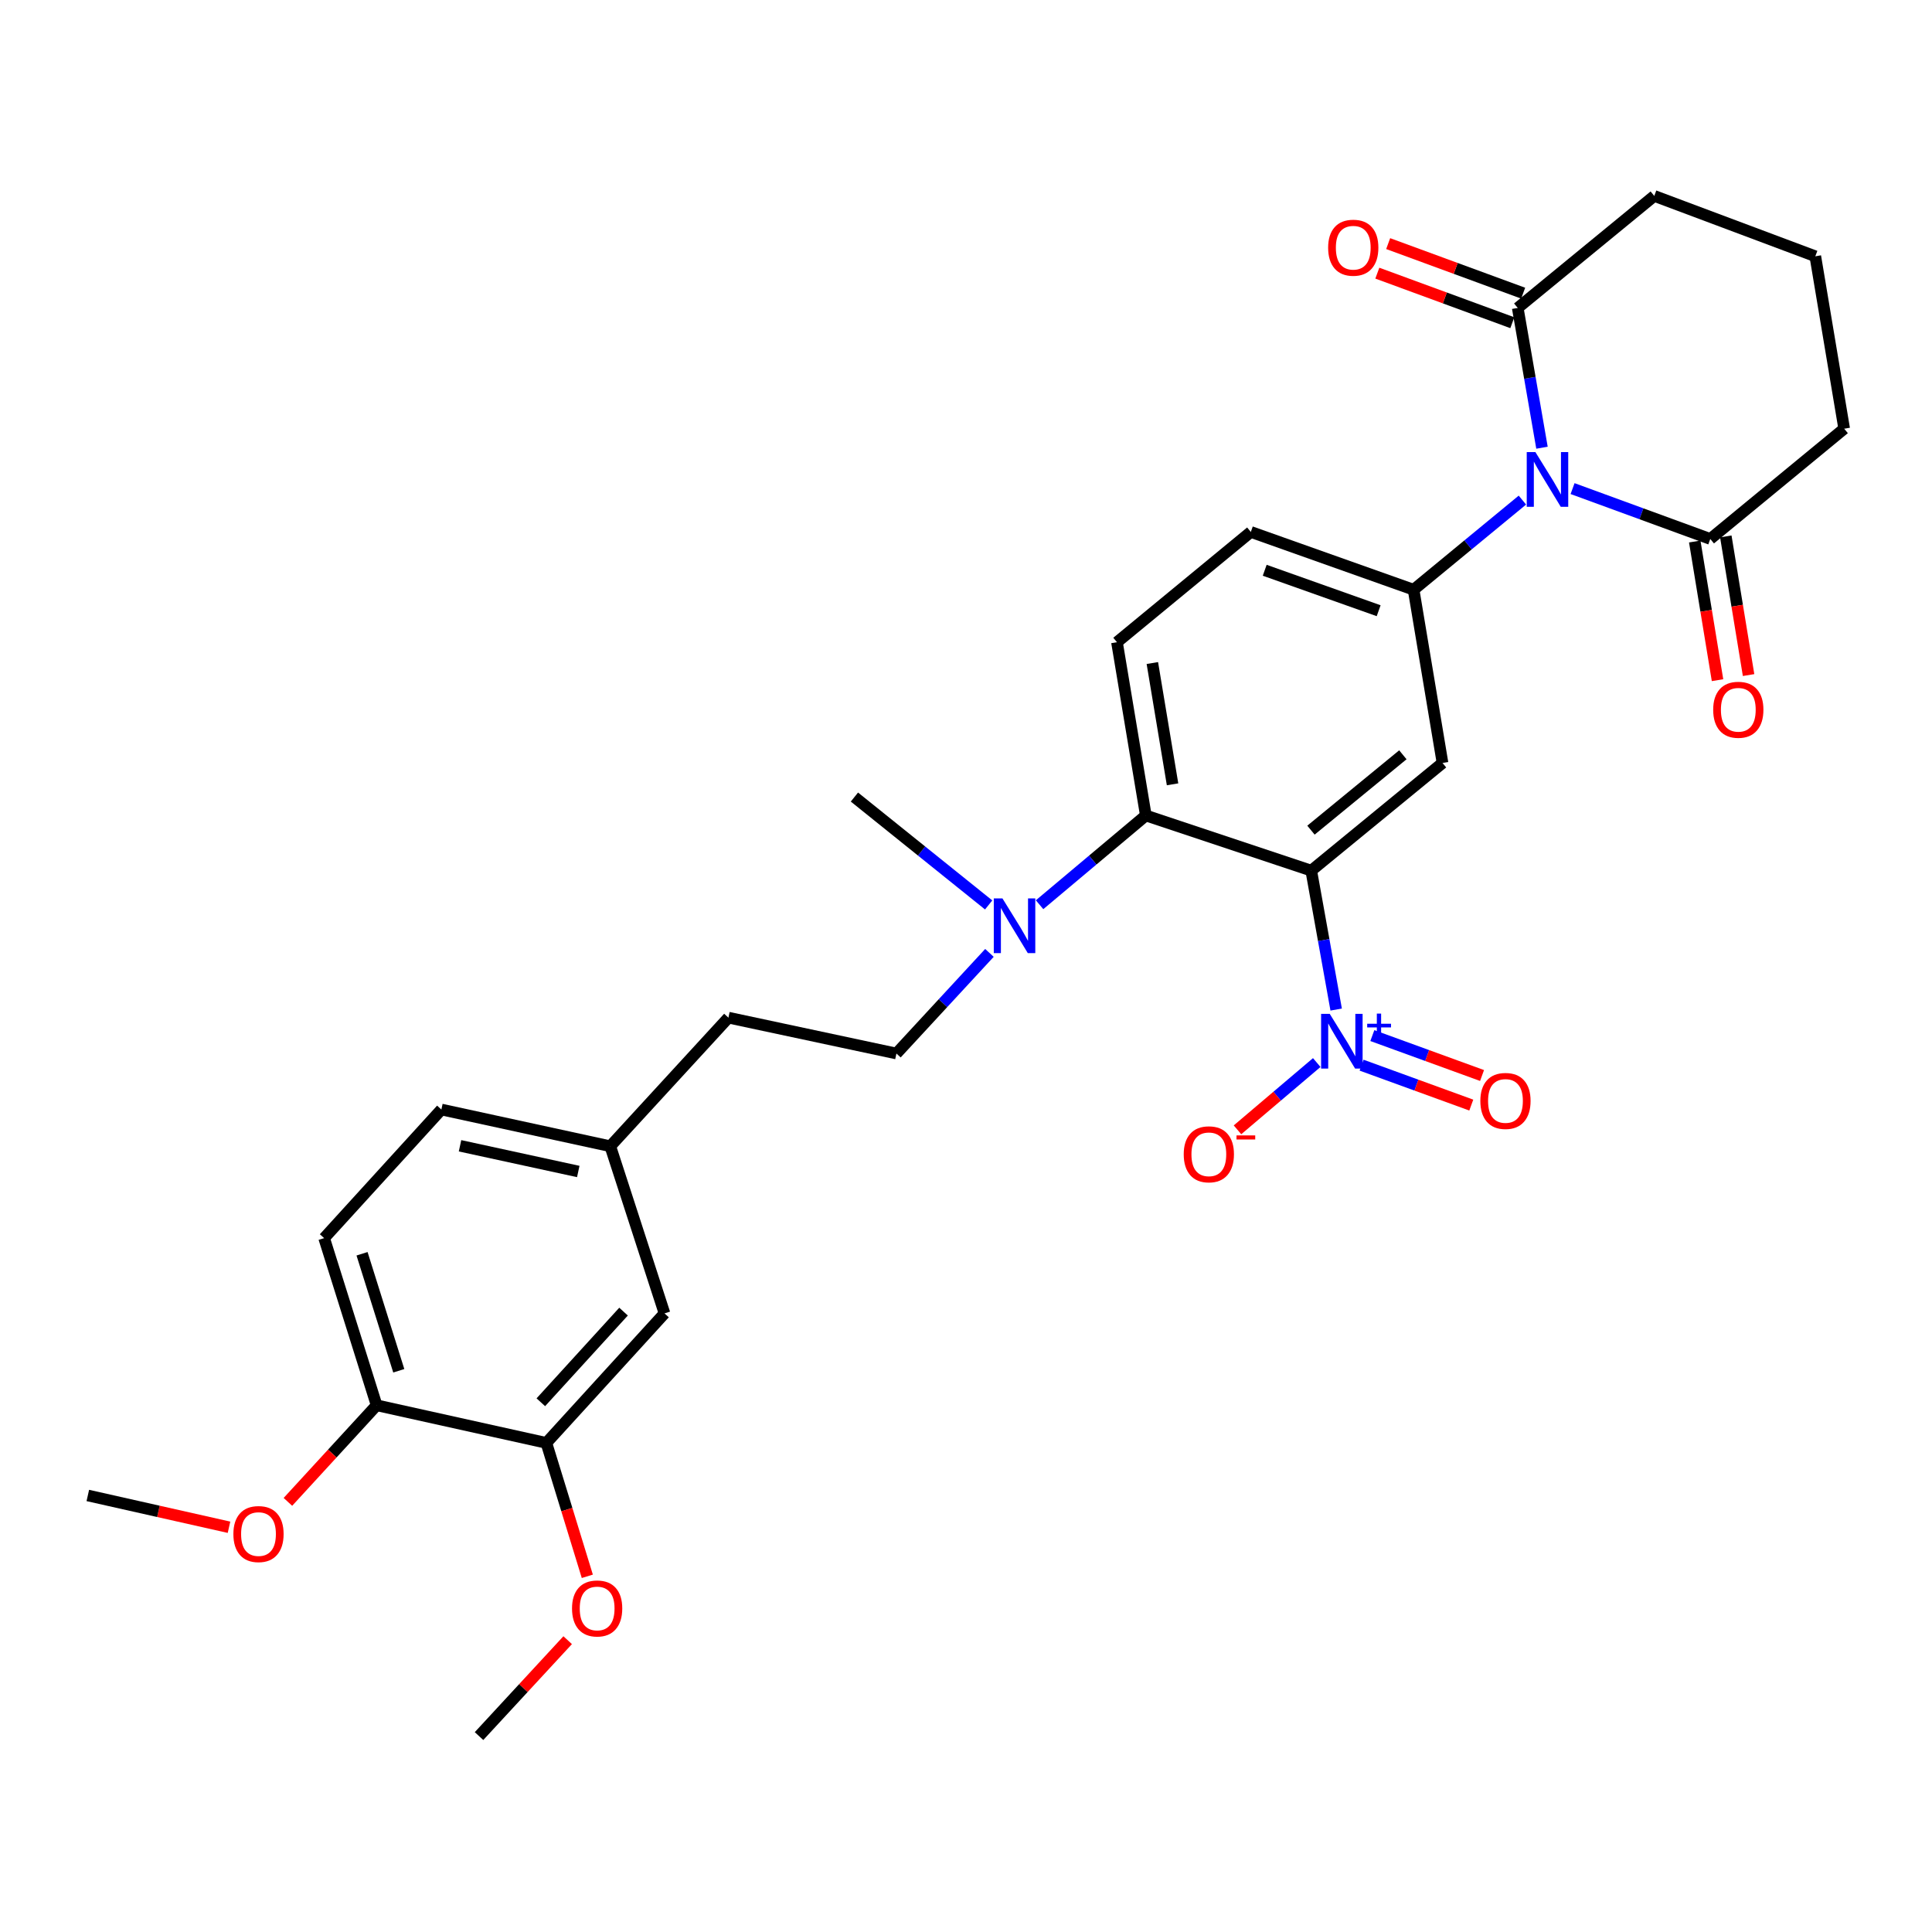 <?xml version='1.0' encoding='iso-8859-1'?>
<svg version='1.1' baseProfile='full'
              xmlns='http://www.w3.org/2000/svg'
                      xmlns:rdkit='http://www.rdkit.org/xml'
                      xmlns:xlink='http://www.w3.org/1999/xlink'
                  xml:space='preserve'
width='1000px' height='1000px' viewBox='0 0 1000 1000'>
<!-- END OF HEADER -->
<rect style='opacity:1.0;fill:#FFFFFF;stroke:none' width='1000' height='1000' x='0' y='0'> </rect>
<path class='bond-1' d='M 678.694,450.638 L 685.146,486.59' style='fill:none;fill-rule:evenodd;stroke:#000000;stroke-width:6px;stroke-linecap:butt;stroke-linejoin:miter;stroke-opacity:1' />
<path class='bond-1' d='M 685.146,486.59 L 691.598,522.542' style='fill:none;fill-rule:evenodd;stroke:#0000FF;stroke-width:6px;stroke-linecap:butt;stroke-linejoin:miter;stroke-opacity:1' />
<path class='bond-3' d='M 678.694,450.638 L 746.645,394.914' style='fill:none;fill-rule:evenodd;stroke:#000000;stroke-width:6px;stroke-linecap:butt;stroke-linejoin:miter;stroke-opacity:1' />
<path class='bond-3' d='M 678.556,429.683 L 726.122,390.676' style='fill:none;fill-rule:evenodd;stroke:#000000;stroke-width:6px;stroke-linecap:butt;stroke-linejoin:miter;stroke-opacity:1' />
<path class='bond-4' d='M 678.694,450.638 L 593.085,422.093' style='fill:none;fill-rule:evenodd;stroke:#000000;stroke-width:6px;stroke-linecap:butt;stroke-linejoin:miter;stroke-opacity:1' />
<path class='bond-0' d='M 787.991,258.848 L 759.833,282.044' style='fill:none;fill-rule:evenodd;stroke:#0000FF;stroke-width:6px;stroke-linecap:butt;stroke-linejoin:miter;stroke-opacity:1' />
<path class='bond-0' d='M 759.833,282.044 L 731.676,305.241' style='fill:none;fill-rule:evenodd;stroke:#000000;stroke-width:6px;stroke-linecap:butt;stroke-linejoin:miter;stroke-opacity:1' />
<path class='bond-5' d='M 813.959,252.899 L 849.598,265.933' style='fill:none;fill-rule:evenodd;stroke:#0000FF;stroke-width:6px;stroke-linecap:butt;stroke-linejoin:miter;stroke-opacity:1' />
<path class='bond-5' d='M 849.598,265.933 L 885.236,278.968' style='fill:none;fill-rule:evenodd;stroke:#000000;stroke-width:6px;stroke-linecap:butt;stroke-linejoin:miter;stroke-opacity:1' />
<path class='bond-6' d='M 798.129,231.738 L 791.855,195.565' style='fill:none;fill-rule:evenodd;stroke:#0000FF;stroke-width:6px;stroke-linecap:butt;stroke-linejoin:miter;stroke-opacity:1' />
<path class='bond-6' d='M 791.855,195.565 L 785.581,159.392' style='fill:none;fill-rule:evenodd;stroke:#000000;stroke-width:6px;stroke-linecap:butt;stroke-linejoin:miter;stroke-opacity:1' />
<path class='bond-9' d='M 681.544,549.977 L 661.035,567.386' style='fill:none;fill-rule:evenodd;stroke:#0000FF;stroke-width:6px;stroke-linecap:butt;stroke-linejoin:miter;stroke-opacity:1' />
<path class='bond-9' d='M 661.035,567.386 L 640.525,584.795' style='fill:none;fill-rule:evenodd;stroke:#FF0000;stroke-width:6px;stroke-linecap:butt;stroke-linejoin:miter;stroke-opacity:1' />
<path class='bond-11' d='M 704.749,551.327 L 733.142,561.659' style='fill:none;fill-rule:evenodd;stroke:#0000FF;stroke-width:6px;stroke-linecap:butt;stroke-linejoin:miter;stroke-opacity:1' />
<path class='bond-11' d='M 733.142,561.659 L 761.535,571.991' style='fill:none;fill-rule:evenodd;stroke:#FF0000;stroke-width:6px;stroke-linecap:butt;stroke-linejoin:miter;stroke-opacity:1' />
<path class='bond-11' d='M 710.32,536.018 L 738.713,546.35' style='fill:none;fill-rule:evenodd;stroke:#0000FF;stroke-width:6px;stroke-linecap:butt;stroke-linejoin:miter;stroke-opacity:1' />
<path class='bond-11' d='M 738.713,546.35 L 767.106,556.682' style='fill:none;fill-rule:evenodd;stroke:#FF0000;stroke-width:6px;stroke-linecap:butt;stroke-linejoin:miter;stroke-opacity:1' />
<path class='bond-2' d='M 731.676,305.241 L 746.645,394.914' style='fill:none;fill-rule:evenodd;stroke:#000000;stroke-width:6px;stroke-linecap:butt;stroke-linejoin:miter;stroke-opacity:1' />
<path class='bond-30' d='M 731.676,305.241 L 647.424,275.329' style='fill:none;fill-rule:evenodd;stroke:#000000;stroke-width:6px;stroke-linecap:butt;stroke-linejoin:miter;stroke-opacity:1' />
<path class='bond-30' d='M 713.588,316.107 L 654.612,295.168' style='fill:none;fill-rule:evenodd;stroke:#000000;stroke-width:6px;stroke-linecap:butt;stroke-linejoin:miter;stroke-opacity:1' />
<path class='bond-7' d='M 593.085,422.093 L 578.142,332.411' style='fill:none;fill-rule:evenodd;stroke:#000000;stroke-width:6px;stroke-linecap:butt;stroke-linejoin:miter;stroke-opacity:1' />
<path class='bond-7' d='M 606.913,405.963 L 596.453,343.186' style='fill:none;fill-rule:evenodd;stroke:#000000;stroke-width:6px;stroke-linecap:butt;stroke-linejoin:miter;stroke-opacity:1' />
<path class='bond-8' d='M 593.085,422.093 L 565.584,445.188' style='fill:none;fill-rule:evenodd;stroke:#000000;stroke-width:6px;stroke-linecap:butt;stroke-linejoin:miter;stroke-opacity:1' />
<path class='bond-8' d='M 565.584,445.188 L 538.083,468.283' style='fill:none;fill-rule:evenodd;stroke:#0000FF;stroke-width:6px;stroke-linecap:butt;stroke-linejoin:miter;stroke-opacity:1' />
<path class='bond-14' d='M 877.199,280.288 L 883.093,316.171' style='fill:none;fill-rule:evenodd;stroke:#000000;stroke-width:6px;stroke-linecap:butt;stroke-linejoin:miter;stroke-opacity:1' />
<path class='bond-14' d='M 883.093,316.171 L 888.987,352.054' style='fill:none;fill-rule:evenodd;stroke:#FF0000;stroke-width:6px;stroke-linecap:butt;stroke-linejoin:miter;stroke-opacity:1' />
<path class='bond-14' d='M 893.274,277.647 L 899.168,313.531' style='fill:none;fill-rule:evenodd;stroke:#000000;stroke-width:6px;stroke-linecap:butt;stroke-linejoin:miter;stroke-opacity:1' />
<path class='bond-14' d='M 899.168,313.531 L 905.062,349.414' style='fill:none;fill-rule:evenodd;stroke:#FF0000;stroke-width:6px;stroke-linecap:butt;stroke-linejoin:miter;stroke-opacity:1' />
<path class='bond-25' d='M 885.236,278.968 L 954.545,221.895' style='fill:none;fill-rule:evenodd;stroke:#000000;stroke-width:6px;stroke-linecap:butt;stroke-linejoin:miter;stroke-opacity:1' />
<path class='bond-15' d='M 788.388,151.745 L 753.453,138.918' style='fill:none;fill-rule:evenodd;stroke:#000000;stroke-width:6px;stroke-linecap:butt;stroke-linejoin:miter;stroke-opacity:1' />
<path class='bond-15' d='M 753.453,138.918 L 718.517,126.091' style='fill:none;fill-rule:evenodd;stroke:#FF0000;stroke-width:6px;stroke-linecap:butt;stroke-linejoin:miter;stroke-opacity:1' />
<path class='bond-15' d='M 782.773,167.038 L 747.838,154.211' style='fill:none;fill-rule:evenodd;stroke:#000000;stroke-width:6px;stroke-linecap:butt;stroke-linejoin:miter;stroke-opacity:1' />
<path class='bond-15' d='M 747.838,154.211 L 712.902,141.383' style='fill:none;fill-rule:evenodd;stroke:#FF0000;stroke-width:6px;stroke-linecap:butt;stroke-linejoin:miter;stroke-opacity:1' />
<path class='bond-24' d='M 785.581,159.392 L 856.247,101.405' style='fill:none;fill-rule:evenodd;stroke:#000000;stroke-width:6px;stroke-linecap:butt;stroke-linejoin:miter;stroke-opacity:1' />
<path class='bond-12' d='M 578.142,332.411 L 647.424,275.329' style='fill:none;fill-rule:evenodd;stroke:#000000;stroke-width:6px;stroke-linecap:butt;stroke-linejoin:miter;stroke-opacity:1' />
<path class='bond-17' d='M 512.133,493.219 L 488.06,519.258' style='fill:none;fill-rule:evenodd;stroke:#0000FF;stroke-width:6px;stroke-linecap:butt;stroke-linejoin:miter;stroke-opacity:1' />
<path class='bond-17' d='M 488.06,519.258 L 463.988,545.298' style='fill:none;fill-rule:evenodd;stroke:#000000;stroke-width:6px;stroke-linecap:butt;stroke-linejoin:miter;stroke-opacity:1' />
<path class='bond-27' d='M 511.726,468.397 L 476.987,440.475' style='fill:none;fill-rule:evenodd;stroke:#0000FF;stroke-width:6px;stroke-linecap:butt;stroke-linejoin:miter;stroke-opacity:1' />
<path class='bond-27' d='M 476.987,440.475 L 442.248,412.554' style='fill:none;fill-rule:evenodd;stroke:#000000;stroke-width:6px;stroke-linecap:butt;stroke-linejoin:miter;stroke-opacity:1' />
<path class='bond-10' d='M 282.796,746.845 L 343.951,679.816' style='fill:none;fill-rule:evenodd;stroke:#000000;stroke-width:6px;stroke-linecap:butt;stroke-linejoin:miter;stroke-opacity:1' />
<path class='bond-10' d='M 279.934,725.81 L 322.743,678.89' style='fill:none;fill-rule:evenodd;stroke:#000000;stroke-width:6px;stroke-linecap:butt;stroke-linejoin:miter;stroke-opacity:1' />
<path class='bond-22' d='M 282.796,746.845 L 293.396,781.37' style='fill:none;fill-rule:evenodd;stroke:#000000;stroke-width:6px;stroke-linecap:butt;stroke-linejoin:miter;stroke-opacity:1' />
<path class='bond-22' d='M 293.396,781.37 L 303.995,815.895' style='fill:none;fill-rule:evenodd;stroke:#FF0000;stroke-width:6px;stroke-linecap:butt;stroke-linejoin:miter;stroke-opacity:1' />
<path class='bond-32' d='M 282.796,746.845 L 194.942,727.368' style='fill:none;fill-rule:evenodd;stroke:#000000;stroke-width:6px;stroke-linecap:butt;stroke-linejoin:miter;stroke-opacity:1' />
<path class='bond-13' d='M 194.942,727.368 L 167.773,640.854' style='fill:none;fill-rule:evenodd;stroke:#000000;stroke-width:6px;stroke-linecap:butt;stroke-linejoin:miter;stroke-opacity:1' />
<path class='bond-13' d='M 206.409,709.51 L 187.391,648.95' style='fill:none;fill-rule:evenodd;stroke:#000000;stroke-width:6px;stroke-linecap:butt;stroke-linejoin:miter;stroke-opacity:1' />
<path class='bond-23' d='M 194.942,727.368 L 171.983,752.366' style='fill:none;fill-rule:evenodd;stroke:#000000;stroke-width:6px;stroke-linecap:butt;stroke-linejoin:miter;stroke-opacity:1' />
<path class='bond-23' d='M 171.983,752.366 L 149.024,777.364' style='fill:none;fill-rule:evenodd;stroke:#FF0000;stroke-width:6px;stroke-linecap:butt;stroke-linejoin:miter;stroke-opacity:1' />
<path class='bond-16' d='M 343.951,679.816 L 315.885,593.293' style='fill:none;fill-rule:evenodd;stroke:#000000;stroke-width:6px;stroke-linecap:butt;stroke-linejoin:miter;stroke-opacity:1' />
<path class='bond-20' d='M 463.988,545.298 L 377.03,526.735' style='fill:none;fill-rule:evenodd;stroke:#000000;stroke-width:6px;stroke-linecap:butt;stroke-linejoin:miter;stroke-opacity:1' />
<path class='bond-18' d='M 167.773,640.854 L 228.457,574.287' style='fill:none;fill-rule:evenodd;stroke:#000000;stroke-width:6px;stroke-linecap:butt;stroke-linejoin:miter;stroke-opacity:1' />
<path class='bond-19' d='M 315.885,593.293 L 377.03,526.735' style='fill:none;fill-rule:evenodd;stroke:#000000;stroke-width:6px;stroke-linecap:butt;stroke-linejoin:miter;stroke-opacity:1' />
<path class='bond-21' d='M 315.885,593.293 L 228.457,574.287' style='fill:none;fill-rule:evenodd;stroke:#000000;stroke-width:6px;stroke-linecap:butt;stroke-linejoin:miter;stroke-opacity:1' />
<path class='bond-21' d='M 299.31,606.361 L 238.11,593.057' style='fill:none;fill-rule:evenodd;stroke:#000000;stroke-width:6px;stroke-linecap:butt;stroke-linejoin:miter;stroke-opacity:1' />
<path class='bond-28' d='M 293.827,848.954 L 270.885,873.774' style='fill:none;fill-rule:evenodd;stroke:#FF0000;stroke-width:6px;stroke-linecap:butt;stroke-linejoin:miter;stroke-opacity:1' />
<path class='bond-28' d='M 270.885,873.774 L 247.942,898.595' style='fill:none;fill-rule:evenodd;stroke:#000000;stroke-width:6px;stroke-linecap:butt;stroke-linejoin:miter;stroke-opacity:1' />
<path class='bond-29' d='M 118.533,790.506 L 81.994,782.278' style='fill:none;fill-rule:evenodd;stroke:#FF0000;stroke-width:6px;stroke-linecap:butt;stroke-linejoin:miter;stroke-opacity:1' />
<path class='bond-29' d='M 81.994,782.278 L 45.455,774.05' style='fill:none;fill-rule:evenodd;stroke:#000000;stroke-width:6px;stroke-linecap:butt;stroke-linejoin:miter;stroke-opacity:1' />
<path class='bond-26' d='M 856.247,101.405 L 939.603,132.647' style='fill:none;fill-rule:evenodd;stroke:#000000;stroke-width:6px;stroke-linecap:butt;stroke-linejoin:miter;stroke-opacity:1' />
<path class='bond-31' d='M 954.545,221.895 L 939.603,132.647' style='fill:none;fill-rule:evenodd;stroke:#000000;stroke-width:6px;stroke-linecap:butt;stroke-linejoin:miter;stroke-opacity:1' />
<path  class='atom-1' d='M 794.716 233.991
L 803.996 248.991
Q 804.916 250.471, 806.396 253.151
Q 807.876 255.831, 807.956 255.991
L 807.956 233.991
L 811.716 233.991
L 811.716 262.311
L 807.836 262.311
L 797.876 245.911
Q 796.716 243.991, 795.476 241.791
Q 794.276 239.591, 793.916 238.911
L 793.916 262.311
L 790.236 262.311
L 790.236 233.991
L 794.716 233.991
' fill='#0000FF'/>
<path  class='atom-2' d='M 688.281 524.784
L 697.561 539.784
Q 698.481 541.264, 699.961 543.944
Q 701.441 546.624, 701.521 546.784
L 701.521 524.784
L 705.281 524.784
L 705.281 553.104
L 701.401 553.104
L 691.441 536.704
Q 690.281 534.784, 689.041 532.584
Q 687.841 530.384, 687.481 529.704
L 687.481 553.104
L 683.801 553.104
L 683.801 524.784
L 688.281 524.784
' fill='#0000FF'/>
<path  class='atom-2' d='M 707.657 529.889
L 712.647 529.889
L 712.647 524.636
L 714.865 524.636
L 714.865 529.889
L 719.986 529.889
L 719.986 531.79
L 714.865 531.79
L 714.865 537.07
L 712.647 537.07
L 712.647 531.79
L 707.657 531.79
L 707.657 529.889
' fill='#0000FF'/>
<path  class='atom-9' d='M 518.864 465.006
L 528.144 480.006
Q 529.064 481.486, 530.544 484.166
Q 532.024 486.846, 532.104 487.006
L 532.104 465.006
L 535.864 465.006
L 535.864 493.326
L 531.984 493.326
L 522.024 476.926
Q 520.864 475.006, 519.624 472.806
Q 518.424 470.606, 518.064 469.926
L 518.064 493.326
L 514.384 493.326
L 514.384 465.006
L 518.864 465.006
' fill='#0000FF'/>
<path  class='atom-10' d='M 612.694 597.464
Q 612.694 590.664, 616.054 586.864
Q 619.414 583.064, 625.694 583.064
Q 631.974 583.064, 635.334 586.864
Q 638.694 590.664, 638.694 597.464
Q 638.694 604.344, 635.294 608.264
Q 631.894 612.144, 625.694 612.144
Q 619.454 612.144, 616.054 608.264
Q 612.694 604.384, 612.694 597.464
M 625.694 608.944
Q 630.014 608.944, 632.334 606.064
Q 634.694 603.144, 634.694 597.464
Q 634.694 591.904, 632.334 589.104
Q 630.014 586.264, 625.694 586.264
Q 621.374 586.264, 619.014 589.064
Q 616.694 591.864, 616.694 597.464
Q 616.694 603.184, 619.014 606.064
Q 621.374 608.944, 625.694 608.944
' fill='#FF0000'/>
<path  class='atom-10' d='M 640.014 587.686
L 649.703 587.686
L 649.703 589.798
L 640.014 589.798
L 640.014 587.686
' fill='#FF0000'/>
<path  class='atom-12' d='M 766.227 569.842
Q 766.227 563.042, 769.587 559.242
Q 772.947 555.442, 779.227 555.442
Q 785.507 555.442, 788.867 559.242
Q 792.227 563.042, 792.227 569.842
Q 792.227 576.722, 788.827 580.642
Q 785.427 584.522, 779.227 584.522
Q 772.987 584.522, 769.587 580.642
Q 766.227 576.762, 766.227 569.842
M 779.227 581.322
Q 783.547 581.322, 785.867 578.442
Q 788.227 575.522, 788.227 569.842
Q 788.227 564.282, 785.867 561.482
Q 783.547 558.642, 779.227 558.642
Q 774.907 558.642, 772.547 561.442
Q 770.227 564.242, 770.227 569.842
Q 770.227 575.562, 772.547 578.442
Q 774.907 581.322, 779.227 581.322
' fill='#FF0000'/>
<path  class='atom-15' d='M 886.744 367.372
Q 886.744 360.572, 890.104 356.772
Q 893.464 352.972, 899.744 352.972
Q 906.024 352.972, 909.384 356.772
Q 912.744 360.572, 912.744 367.372
Q 912.744 374.252, 909.344 378.172
Q 905.944 382.052, 899.744 382.052
Q 893.504 382.052, 890.104 378.172
Q 886.744 374.292, 886.744 367.372
M 899.744 378.852
Q 904.064 378.852, 906.384 375.972
Q 908.744 373.052, 908.744 367.372
Q 908.744 361.812, 906.384 359.012
Q 904.064 356.172, 899.744 356.172
Q 895.424 356.172, 893.064 358.972
Q 890.744 361.772, 890.744 367.372
Q 890.744 373.092, 893.064 375.972
Q 895.424 378.852, 899.744 378.852
' fill='#FF0000'/>
<path  class='atom-16' d='M 687.442 128.211
Q 687.442 121.411, 690.802 117.611
Q 694.162 113.811, 700.442 113.811
Q 706.722 113.811, 710.082 117.611
Q 713.442 121.411, 713.442 128.211
Q 713.442 135.091, 710.042 139.011
Q 706.642 142.891, 700.442 142.891
Q 694.202 142.891, 690.802 139.011
Q 687.442 135.131, 687.442 128.211
M 700.442 139.691
Q 704.762 139.691, 707.082 136.811
Q 709.442 133.891, 709.442 128.211
Q 709.442 122.651, 707.082 119.851
Q 704.762 117.011, 700.442 117.011
Q 696.122 117.011, 693.762 119.811
Q 691.442 122.611, 691.442 128.211
Q 691.442 133.931, 693.762 136.811
Q 696.122 139.691, 700.442 139.691
' fill='#FF0000'/>
<path  class='atom-23' d='M 296.079 832.534
Q 296.079 825.734, 299.439 821.934
Q 302.799 818.134, 309.079 818.134
Q 315.359 818.134, 318.719 821.934
Q 322.079 825.734, 322.079 832.534
Q 322.079 839.414, 318.679 843.334
Q 315.279 847.214, 309.079 847.214
Q 302.839 847.214, 299.439 843.334
Q 296.079 839.454, 296.079 832.534
M 309.079 844.014
Q 313.399 844.014, 315.719 841.134
Q 318.079 838.214, 318.079 832.534
Q 318.079 826.974, 315.719 824.174
Q 313.399 821.334, 309.079 821.334
Q 304.759 821.334, 302.399 824.134
Q 300.079 826.934, 300.079 832.534
Q 300.079 838.254, 302.399 841.134
Q 304.759 844.014, 309.079 844.014
' fill='#FF0000'/>
<path  class='atom-24' d='M 120.797 794.024
Q 120.797 787.224, 124.157 783.424
Q 127.517 779.624, 133.797 779.624
Q 140.077 779.624, 143.437 783.424
Q 146.797 787.224, 146.797 794.024
Q 146.797 800.904, 143.397 804.824
Q 139.997 808.704, 133.797 808.704
Q 127.557 808.704, 124.157 804.824
Q 120.797 800.944, 120.797 794.024
M 133.797 805.504
Q 138.117 805.504, 140.437 802.624
Q 142.797 799.704, 142.797 794.024
Q 142.797 788.464, 140.437 785.664
Q 138.117 782.824, 133.797 782.824
Q 129.477 782.824, 127.117 785.624
Q 124.797 788.424, 124.797 794.024
Q 124.797 799.744, 127.117 802.624
Q 129.477 805.504, 133.797 805.504
' fill='#FF0000'/>
</svg>
